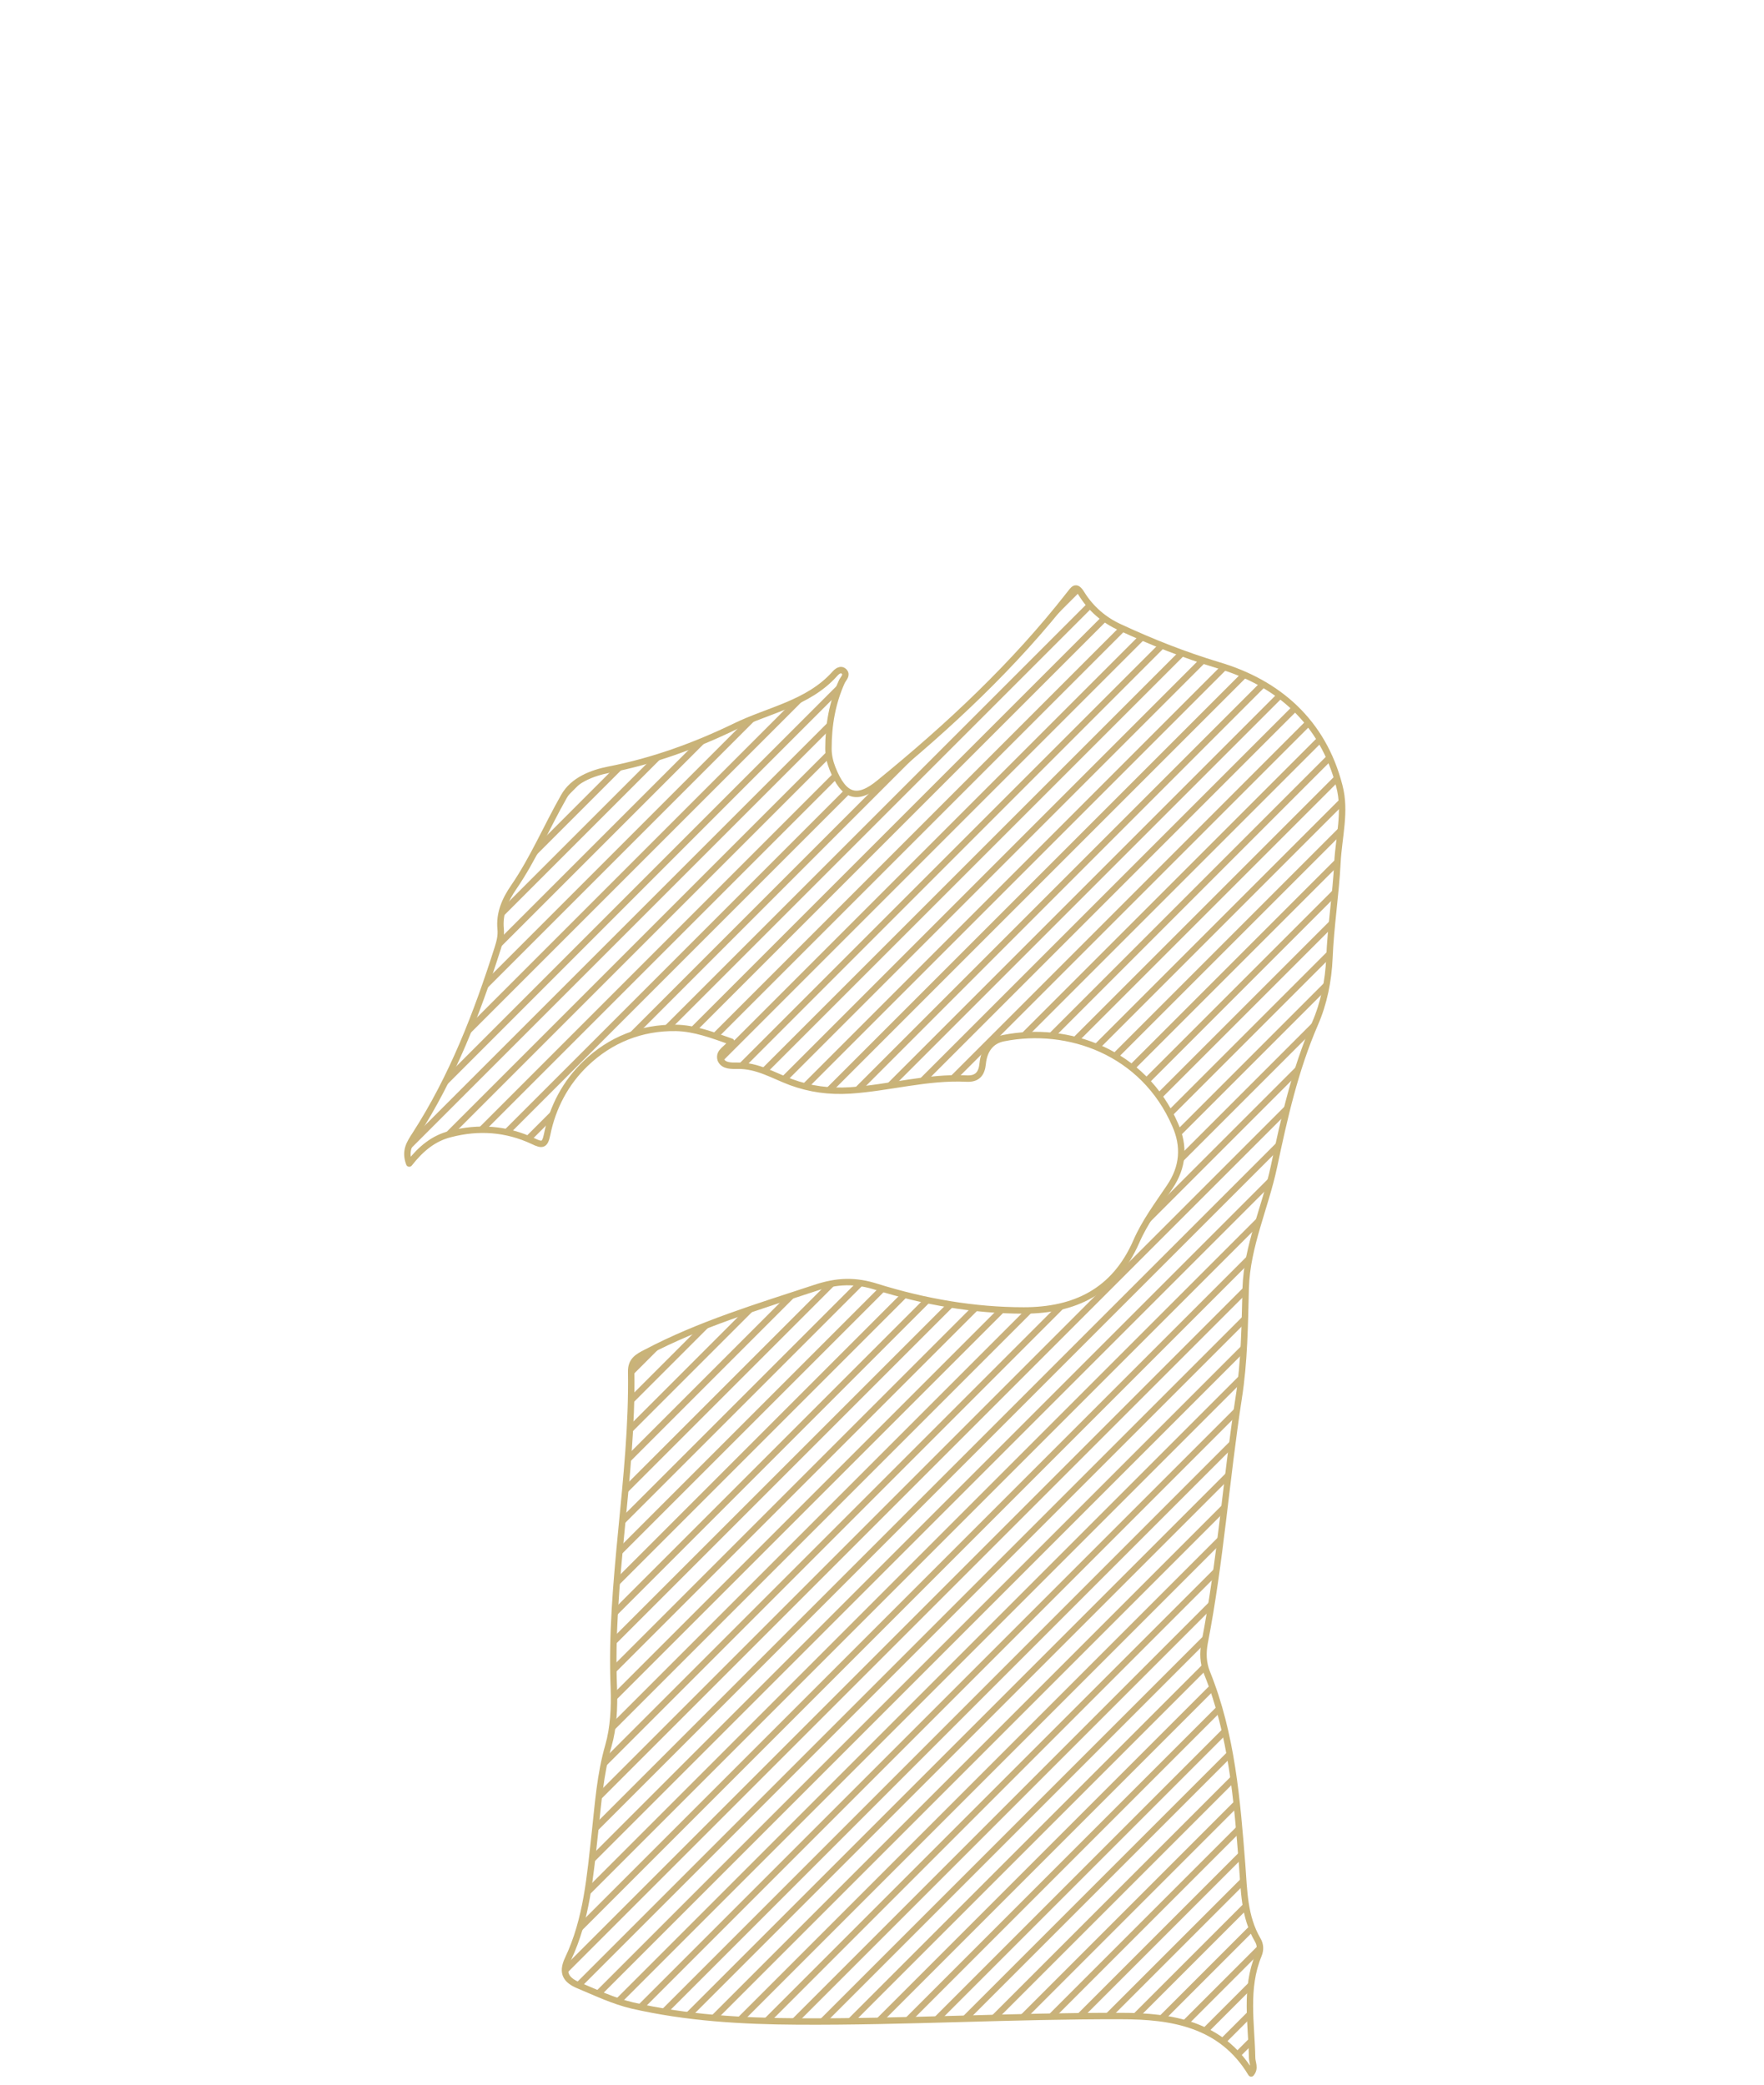 <?xml version="1.0" encoding="utf-8"?>
<!-- Generator: Adobe Illustrator 22.0.1, SVG Export Plug-In . SVG Version: 6.00 Build 0)  -->
<svg version="1.1" id="Capa_1" xmlns="http://www.w3.org/2000/svg" xmlns:xlink="http://www.w3.org/1999/xlink" x="0px" y="0px"
	 viewBox="0 0 550 650" style="enable-background:new 0 0 550 650;" xml:space="preserve">
<style type="text/css">
	.st0{clip-path:url(#SVGID_1_);}
	.st1{fill:#C9B17C;}
</style>
<g>
	<defs>
		<path id="SVGID_3_" d="M228,324.8c-5.9-2.1-11.5-4.2-17.2-4.3c-10.8-0.2-20.5,3.7-28.2,11.1c-6.2,5.9-10.3,13.6-12,22.1
			c-0.7,3.4-1.5,3.5-4.4,2.1c-8.3-3.9-17-4.5-25.8-2.2c-5.2,1.3-9.1,4.5-12.8,9.2c-1.5-4,0.2-6.4,1.8-8.9
			c11.7-18.1,19.3-37.9,25.8-58.3c0.6-1.9,1.1-3.8,0.9-5.9c-0.5-4.9,1.4-9.2,4.1-13.1c6.1-8.9,10.3-18.9,15.6-28.2
			c2.9-5.2,8.9-7.4,14-8.4c13.9-2.7,27-7.5,39.4-13.5c10.4-5.1,22.7-7.1,31-16.3c0.7-0.8,1.9-1.9,3-0.8c1,1.1-0.2,2.1-0.7,3.1
			c-3,6.6-4.2,13.6-4.2,20.9c0,2.2,0.5,4.3,1.3,6.3c3.5,8.7,7.6,10.2,14.7,4.3c21.6-17.6,41.9-36.6,59.1-58.6c1.3-1.6,2-3.2,3.8-0.3
			c2.9,4.7,7.1,8.3,12,10.5c9.9,4.6,20,8.6,30.6,11.8c18.7,5.5,32.7,17.7,37.8,37.7c2.1,7.9-0.2,15.9-0.6,23.9
			c-0.5,9.9-2.1,19.8-2.5,29.8c-0.3,6.9-1.7,14-4.5,20.4c-6.2,14.3-9.6,29.4-12.8,44.6c-2.7,12.7-8.4,24.7-8.8,37.8
			c-0.3,11.5-0.4,23-2.2,34.4c-3.9,25.3-5.7,51-10.6,76.2c-0.6,3.2-0.5,6.3,0.7,9.3c7.8,19.3,9.4,39.7,11,60.1
			c0.6,7.9,0.6,16,4.8,23.2c0.9,1.5,1,3.1,0.3,4.8c-4.3,10.4-2.2,21.3-2,32c0,1.6,1.1,3.2-0.3,4.9c-9.3-15.5-24.9-17.9-40.5-17.9
			c-33.6-0.1-67.3,1.9-100.9,1.7c-17.4-0.1-34.6-1.1-51.6-5c-5.9-1.4-11.3-4-16.8-6.3c-3.5-1.5-5.4-3.6-3.2-8.2
			c5.9-12.4,6.9-26,8.4-39.4c1-9.1,1.6-18.1,4.2-27.1c1.6-5.6,1.9-11.9,1.7-17.8c-1.4-33.1,5.9-65.7,5.4-98.7
			c-0.1-3.5,1.9-4.7,4.7-6.1c16.7-8.8,34.7-14.2,52.6-20.1c6.9-2.3,12.6-2.5,19.4-0.3c14.8,4.6,30.2,7.3,45.7,7.3
			c15.9,0,28.3-5.9,35.1-21.5c2.6-6,6.7-11.5,10.4-17c4.2-6.2,4.7-12.7,1.7-19.4c-9.9-22.8-33.4-31-53.5-27
			c-4.1,0.8-6.1,3.9-6.5,7.9c-0.3,3.2-1.7,4.9-5.1,4.7c-12.2-0.6-24.1,2.9-36.2,3.7c-6.6,0.4-12.5-0.4-18.5-2.6
			c-5.4-2-10.4-5.2-16.6-5.1c-1.8,0-4.4,0.2-5.3-1.9C223.9,327.7,226.9,327.1,228,324.8z"/>
	</defs>
	<clipPath id="SVGID_1_">
		<use xlink:href="#SVGID_3_"  style="overflow:visible;"/>
	</clipPath>
	<g class="st0">
		
			<rect x="-357.9" y="129.8" transform="matrix(0.707 -0.707 0.707 0.707 -91.13 41.595)" class="st1" width="725" height="2"/>
		
			<rect x="-353.5" y="134.2" transform="matrix(0.707 -0.707 0.707 0.707 -92.94 45.964)" class="st1" width="725" height="2"/>
		
			<rect x="-349.1" y="138.5" transform="matrix(0.707 -0.707 0.707 0.707 -94.749 50.332)" class="st1" width="725" height="2"/>
		
			<rect x="-344.7" y="142.9" transform="matrix(0.707 -0.707 0.707 0.707 -96.559 54.7)" class="st1" width="725" height="2"/>
		
			<rect x="-340.4" y="147.3" transform="matrix(0.707 -0.707 0.707 0.707 -98.368 59.069)" class="st1" width="725" height="2"/>
		
			<rect x="-336" y="151.6" transform="matrix(0.707 -0.707 0.707 0.707 -100.178 63.437)" class="st1" width="725" height="2"/>
		
			<rect x="-331.6" y="156" transform="matrix(0.707 -0.707 0.707 0.707 -101.987 67.805)" class="st1" width="725" height="2"/>
		
			<rect x="-327.3" y="160.4" transform="matrix(0.707 -0.707 0.707 0.707 -103.796 72.174)" class="st1" width="725" height="2"/>
		
			<rect x="-322.9" y="164.7" transform="matrix(0.707 -0.707 0.707 0.707 -105.606 76.542)" class="st1" width="725" height="2"/>
		
			<rect x="-318.5" y="169.1" transform="matrix(0.707 -0.707 0.707 0.707 -107.415 80.91)" class="st1" width="725" height="2"/>
		
			<rect x="-314.2" y="173.5" transform="matrix(0.707 -0.707 0.707 0.707 -109.225 85.279)" class="st1" width="725" height="2"/>
		
			<rect x="-309.8" y="177.9" transform="matrix(0.707 -0.707 0.707 0.707 -111.034 89.647)" class="st1" width="725" height="2"/>
		
			<rect x="-305.4" y="182.2" transform="matrix(0.707 -0.707 0.707 0.707 -112.844 94.016)" class="st1" width="725" height="2"/>
		
			<rect x="-301.1" y="186.6" transform="matrix(0.707 -0.707 0.707 0.707 -114.653 98.384)" class="st1" width="725" height="2"/>
		
			<rect x="-296.7" y="191" transform="matrix(0.707 -0.707 0.707 0.707 -116.463 102.752)" class="st1" width="725" height="2"/>
		
			<rect x="-292.3" y="195.3" transform="matrix(0.707 -0.707 0.707 0.707 -118.272 107.121)" class="st1" width="725" height="2"/>
		
			<rect x="-288" y="199.7" transform="matrix(0.707 -0.707 0.707 0.707 -120.081 111.489)" class="st1" width="725" height="2"/>
		
			<rect x="-283.6" y="204.1" transform="matrix(0.707 -0.707 0.707 0.707 -121.891 115.857)" class="st1" width="725" height="2"/>
		
			<rect x="-279.2" y="208.4" transform="matrix(0.707 -0.707 0.707 0.707 -123.7 120.226)" class="st1" width="725" height="2"/>
		
			<rect x="-274.9" y="212.8" transform="matrix(0.707 -0.707 0.707 0.707 -125.51 124.594)" class="st1" width="725" height="2"/>
		
			<rect x="-270.5" y="217.2" transform="matrix(0.707 -0.707 0.707 0.707 -127.319 128.963)" class="st1" width="725" height="2"/>
		
			<rect x="-266.1" y="221.5" transform="matrix(0.707 -0.707 0.707 0.707 -129.129 133.331)" class="st1" width="725" height="2"/>
		
			<rect x="-261.7" y="225.9" transform="matrix(0.707 -0.707 0.707 0.707 -130.938 137.699)" class="st1" width="725" height="2"/>
		
			<rect x="-257.4" y="230.3" transform="matrix(0.707 -0.707 0.707 0.707 -132.748 142.068)" class="st1" width="725" height="2"/>
		
			<rect x="-248.6" y="239" transform="matrix(0.707 -0.707 0.707 0.707 -136.366 150.804)" class="st1" width="725" height="2"/>
		
			<rect x="-239.9" y="247.7" transform="matrix(0.707 -0.707 0.707 0.707 -139.985 159.541)" class="st1" width="725" height="2"/>
		
			<rect x="-231.2" y="256.5" transform="matrix(0.707 -0.707 0.707 0.707 -143.604 168.278)" class="st1" width="725" height="2"/>
		
			<rect x="-222.4" y="265.2" transform="matrix(0.707 -0.707 0.707 0.707 -147.223 177.014)" class="st1" width="725" height="2"/>
		
			<rect x="-213.7" y="274" transform="matrix(0.707 -0.707 0.707 0.707 -150.842 185.751)" class="st1" width="725" height="2"/>
		
			<rect x="-205" y="282.7" transform="matrix(0.707 -0.707 0.707 0.707 -154.461 194.488)" class="st1" width="725" height="2"/>
		
			<rect x="-196.2" y="291.4" transform="matrix(0.707 -0.707 0.707 0.707 -158.08 203.225)" class="st1" width="725" height="2"/>
		
			<rect x="-187.5" y="300.2" transform="matrix(0.707 -0.707 0.707 0.707 -161.698 211.962)" class="st1" width="725" height="2"/>
		
			<rect x="-178.7" y="308.9" transform="matrix(0.707 -0.707 0.707 0.707 -165.317 220.698)" class="st1" width="725" height="2"/>
		
			<rect x="-170" y="317.6" transform="matrix(0.707 -0.707 0.707 0.707 -168.936 229.435)" class="st1" width="725" height="2"/>
		
			<rect x="-161.3" y="326.4" transform="matrix(0.707 -0.707 0.707 0.707 -172.555 238.172)" class="st1" width="725" height="2"/>
		
			<rect x="-152.5" y="335.1" transform="matrix(0.707 -0.707 0.707 0.707 -176.174 246.908)" class="st1" width="725" height="2"/>
		
			<rect x="-143.8" y="343.9" transform="matrix(0.707 -0.707 0.707 0.707 -179.793 255.645)" class="st1" width="725" height="2"/>
		
			<rect x="-135.1" y="352.6" transform="matrix(0.707 -0.707 0.707 0.707 -183.412 264.382)" class="st1" width="725" height="2"/>
		
			<rect x="-126.3" y="361.3" transform="matrix(0.707 -0.707 0.707 0.707 -187.031 273.119)" class="st1" width="725" height="2"/>
		
			<rect x="-117.6" y="370.1" transform="matrix(0.707 -0.707 0.707 0.707 -190.649 281.855)" class="st1" width="725" height="2"/>
		
			<rect x="-108.9" y="378.8" transform="matrix(0.707 -0.707 0.707 0.707 -194.268 290.592)" class="st1" width="725" height="2"/>
		
			<rect x="-100.1" y="387.5" transform="matrix(0.707 -0.707 0.707 0.707 -197.887 299.329)" class="st1" width="725" height="2"/>
		
			<rect x="-91.4" y="396.3" transform="matrix(0.707 -0.707 0.707 0.707 -201.506 308.066)" class="st1" width="725" height="2"/>
		
			<rect x="-82.6" y="405" transform="matrix(0.707 -0.707 0.707 0.707 -205.125 316.802)" class="st1" width="725" height="2"/>
		
			<rect x="-73.9" y="413.7" transform="matrix(0.707 -0.707 0.707 0.707 -208.744 325.539)" class="st1" width="725" height="2"/>
		
			<rect x="-65.2" y="422.5" transform="matrix(0.707 -0.707 0.707 0.707 -212.363 334.276)" class="st1" width="725" height="2"/>
		
			<rect x="-56.4" y="431.2" transform="matrix(0.707 -0.707 0.707 0.707 -215.982 343.012)" class="st1" width="725" height="2"/>
		
			<rect x="-47.7" y="440" transform="matrix(0.707 -0.707 0.707 0.707 -219.601 351.749)" class="st1" width="725" height="2"/>
		
			<rect x="-39" y="448.7" transform="matrix(0.707 -0.707 0.707 0.707 -223.219 360.486)" class="st1" width="725" height="2"/>
		
			<rect x="-30.2" y="457.4" transform="matrix(0.707 -0.707 0.707 0.707 -226.838 369.223)" class="st1" width="725" height="2"/>
		
			<rect x="-21.5" y="466.2" transform="matrix(0.707 -0.707 0.707 0.707 -230.457 377.959)" class="st1" width="725" height="2"/>
		
			<rect x="-12.8" y="474.9" transform="matrix(0.707 -0.707 0.707 0.707 -234.076 386.696)" class="st1" width="725" height="2"/>
		
			<rect x="-4" y="483.6" transform="matrix(0.707 -0.707 0.707 0.707 -237.695 395.433)" class="st1" width="725" height="2"/>
		
			<rect x="4.7" y="492.4" transform="matrix(0.707 -0.707 0.707 0.707 -241.314 404.17)" class="st1" width="725" height="2"/>
		
			<rect x="13.5" y="501.1" transform="matrix(0.707 -0.707 0.707 0.707 -244.933 412.906)" class="st1" width="725" height="2"/>
		
			<rect x="22.2" y="509.8" transform="matrix(0.707 -0.707 0.707 0.707 -248.552 421.643)" class="st1" width="725" height="2"/>
		
			<rect x="30.9" y="518.6" transform="matrix(0.707 -0.707 0.707 0.707 -252.17 430.38)" class="st1" width="725" height="2"/>
		
			<rect x="39.7" y="527.3" transform="matrix(0.707 -0.707 0.707 0.707 -255.789 439.116)" class="st1" width="725" height="2"/>
		
			<rect x="48.4" y="536.1" transform="matrix(0.707 -0.707 0.707 0.707 -259.408 447.853)" class="st1" width="725" height="2"/>
		
			<rect x="57.1" y="544.8" transform="matrix(0.707 -0.707 0.707 0.707 -263.027 456.59)" class="st1" width="725" height="2"/>
		
			<rect x="65.9" y="553.5" transform="matrix(0.707 -0.707 0.707 0.707 -266.646 465.327)" class="st1" width="725" height="2"/>
		
			<rect x="74.6" y="562.3" transform="matrix(0.707 -0.707 0.707 0.707 -270.265 474.063)" class="st1" width="725" height="2"/>
		
			<rect x="83.4" y="571" transform="matrix(0.707 -0.707 0.707 0.707 -273.884 482.8)" class="st1" width="725" height="2"/>
		
			<rect x="92.1" y="579.7" transform="matrix(0.707 -0.707 0.707 0.707 -277.502 491.537)" class="st1" width="725" height="2"/>
		
			<rect x="100.8" y="588.5" transform="matrix(0.707 -0.707 0.707 0.707 -281.121 500.274)" class="st1" width="725" height="2"/>
		
			<rect x="109.6" y="597.2" transform="matrix(0.707 -0.707 0.707 0.707 -284.74 509.01)" class="st1" width="725" height="2"/>
		
			<rect x="118.3" y="606" transform="matrix(0.707 -0.707 0.707 0.707 -288.359 517.747)" class="st1" width="725" height="2"/>
		
			<rect x="127" y="614.7" transform="matrix(0.707 -0.707 0.707 0.707 -291.978 526.484)" class="st1" width="725" height="2"/>
		
			<rect x="-253" y="234.6" transform="matrix(0.707 -0.707 0.707 0.707 -134.557 146.436)" class="st1" width="725" height="2"/>
		
			<rect x="-244.3" y="243.4" transform="matrix(0.707 -0.707 0.707 0.707 -138.176 155.173)" class="st1" width="725" height="2"/>
		
			<rect x="-235.5" y="252.1" transform="matrix(0.707 -0.707 0.707 0.707 -141.795 163.909)" class="st1" width="725" height="2"/>
		
			<rect x="-226.8" y="260.9" transform="matrix(0.707 -0.707 0.707 0.707 -145.413 172.646)" class="st1" width="725" height="2"/>
		
			<rect x="-218.1" y="269.6" transform="matrix(0.707 -0.707 0.707 0.707 -149.032 181.383)" class="st1" width="725" height="2"/>
		
			<rect x="-209.3" y="278.3" transform="matrix(0.707 -0.707 0.707 0.707 -152.651 190.12)" class="st1" width="725" height="2"/>
		
			<rect x="-200.6" y="287.1" transform="matrix(0.707 -0.707 0.707 0.707 -156.27 198.856)" class="st1" width="725" height="2"/>
		
			<rect x="-191.9" y="295.8" transform="matrix(0.707 -0.707 0.707 0.707 -159.889 207.593)" class="st1" width="725" height="2"/>
		
			<rect x="-183.1" y="304.5" transform="matrix(0.707 -0.707 0.707 0.707 -163.508 216.33)" class="st1" width="725" height="2"/>
		
			<rect x="-174.4" y="313.3" transform="matrix(0.707 -0.707 0.707 0.707 -167.127 225.067)" class="st1" width="725" height="2"/>
		
			<rect x="-165.6" y="322" transform="matrix(0.707 -0.707 0.707 0.707 -170.746 233.803)" class="st1" width="725" height="2"/>
		
			<rect x="-156.9" y="330.7" transform="matrix(0.707 -0.707 0.707 0.707 -174.364 242.54)" class="st1" width="725" height="2"/>
		
			<rect x="-148.2" y="339.5" transform="matrix(0.707 -0.707 0.707 0.707 -177.983 251.277)" class="st1" width="725" height="2"/>
		
			<rect x="-139.4" y="348.2" transform="matrix(0.707 -0.707 0.707 0.707 -181.602 260.014)" class="st1" width="725" height="2"/>
		
			<rect x="-130.7" y="357" transform="matrix(0.707 -0.707 0.707 0.707 -185.221 268.75)" class="st1" width="725" height="2"/>
		<rect x="-122" y="365.7" transform="matrix(0.707 -0.707 0.707 0.707 -188.84 277.487)" class="st1" width="725" height="2"/>
		
			<rect x="-113.2" y="374.4" transform="matrix(0.707 -0.707 0.707 0.707 -192.459 286.224)" class="st1" width="725" height="2"/>
		
			<rect x="-104.5" y="383.2" transform="matrix(0.707 -0.707 0.707 0.707 -196.078 294.96)" class="st1" width="725" height="2"/>
		
			<rect x="-95.7" y="391.9" transform="matrix(0.707 -0.707 0.707 0.707 -199.697 303.697)" class="st1" width="725" height="2"/>
		
			<rect x="-87" y="400.6" transform="matrix(0.707 -0.707 0.707 0.707 -203.315 312.434)" class="st1" width="725" height="2"/>
		
			<rect x="-78.3" y="409.4" transform="matrix(0.707 -0.707 0.707 0.707 -206.934 321.171)" class="st1" width="725" height="2"/>
		
			<rect x="-69.5" y="418.1" transform="matrix(0.707 -0.707 0.707 0.707 -210.553 329.907)" class="st1" width="725" height="2"/>
		
			<rect x="-60.8" y="426.9" transform="matrix(0.707 -0.707 0.707 0.707 -214.172 338.644)" class="st1" width="725" height="2"/>
		
			<rect x="-52.1" y="435.6" transform="matrix(0.707 -0.707 0.707 0.707 -217.791 347.381)" class="st1" width="725" height="2"/>
		
			<rect x="-43.3" y="444.3" transform="matrix(0.707 -0.707 0.707 0.707 -221.41 356.118)" class="st1" width="725" height="2"/>
		
			<rect x="-34.6" y="453.1" transform="matrix(0.707 -0.707 0.707 0.707 -225.029 364.854)" class="st1" width="725" height="2"/>
		
			<rect x="-25.9" y="461.8" transform="matrix(0.707 -0.707 0.707 0.707 -228.648 373.591)" class="st1" width="725" height="2"/>
		
			<rect x="-17.1" y="470.5" transform="matrix(0.707 -0.707 0.707 0.707 -232.267 382.328)" class="st1" width="725" height="2"/>
		
			<rect x="-8.4" y="479.3" transform="matrix(0.707 -0.707 0.707 0.707 -235.885 391.065)" class="st1" width="725" height="2"/>
		<rect x="0.4" y="488" transform="matrix(0.707 -0.707 0.707 0.707 -239.504 399.801)" class="st1" width="725" height="2"/>
		
			<rect x="9.1" y="496.7" transform="matrix(0.707 -0.707 0.707 0.707 -243.123 408.538)" class="st1" width="725" height="2"/>
		
			<rect x="17.8" y="505.5" transform="matrix(0.707 -0.707 0.707 0.707 -246.742 417.275)" class="st1" width="725" height="2"/>
		
			<rect x="26.6" y="514.2" transform="matrix(0.707 -0.707 0.707 0.707 -250.361 426.011)" class="st1" width="725" height="2"/>
		
			<rect x="35.3" y="523" transform="matrix(0.707 -0.707 0.707 0.707 -253.98 434.748)" class="st1" width="725" height="2"/>
		
			<rect x="44" y="531.7" transform="matrix(0.707 -0.707 0.707 0.707 -257.599 443.485)" class="st1" width="725" height="2"/>
		
			<rect x="52.8" y="540.4" transform="matrix(0.707 -0.707 0.707 0.707 -261.217 452.222)" class="st1" width="725" height="2"/>
		
			<rect x="61.5" y="549.2" transform="matrix(0.707 -0.707 0.707 0.707 -264.836 460.958)" class="st1" width="725" height="2"/>
		
			<rect x="70.2" y="557.9" transform="matrix(0.707 -0.707 0.707 0.707 -268.455 469.695)" class="st1" width="725" height="2"/>
		
			<rect x="79" y="566.6" transform="matrix(0.707 -0.707 0.707 0.707 -272.074 478.432)" class="st1" width="725" height="2"/>
		
			<rect x="87.7" y="575.4" transform="matrix(0.707 -0.707 0.707 0.707 -275.693 487.169)" class="st1" width="725" height="2"/>
		
			<rect x="96.5" y="584.1" transform="matrix(0.707 -0.707 0.707 0.707 -279.312 495.905)" class="st1" width="725" height="2"/>
		
			<rect x="105.2" y="592.8" transform="matrix(0.707 -0.707 0.707 0.707 -282.931 504.642)" class="st1" width="725" height="2"/>
		
			<rect x="113.9" y="601.6" transform="matrix(0.707 -0.707 0.707 0.707 -286.55 513.379)" class="st1" width="725" height="2"/>
		
			<rect x="122.7" y="610.3" transform="matrix(0.707 -0.707 0.707 0.707 -290.168 522.115)" class="st1" width="725" height="2"/>
		
			<rect x="131.4" y="619.1" transform="matrix(0.707 -0.707 0.707 0.707 -293.787 530.852)" class="st1" width="725" height="2"/>
		
			<rect x="140.1" y="627.8" transform="matrix(0.707 -0.707 0.707 0.707 -297.406 539.589)" class="st1" width="725" height="2"/>
		
			<rect x="148.9" y="636.5" transform="matrix(0.707 -0.707 0.707 0.707 -301.025 548.326)" class="st1" width="725" height="2"/>
		
			<rect x="157.6" y="645.3" transform="matrix(0.707 -0.707 0.707 0.707 -304.644 557.062)" class="st1" width="725" height="2"/>
		
			<rect x="166.4" y="654" transform="matrix(0.707 -0.707 0.707 0.707 -308.263 565.799)" class="st1" width="725" height="2"/>
		
			<rect x="170.7" y="658.4" transform="matrix(0.707 -0.707 0.707 0.707 -310.072 570.168)" class="st1" width="725" height="2"/>
		
			<rect x="175.1" y="662.7" transform="matrix(0.707 -0.707 0.707 0.707 -311.882 574.536)" class="st1" width="725" height="2"/>
		
			<rect x="179.5" y="667.1" transform="matrix(0.707 -0.707 0.707 0.707 -313.691 578.904)" class="st1" width="725" height="2"/>
		
			<rect x="183.8" y="671.5" transform="matrix(0.707 -0.707 0.707 0.707 -315.501 583.273)" class="st1" width="725" height="2"/>
		
			<rect x="188.2" y="675.8" transform="matrix(0.707 -0.707 0.707 0.707 -317.31 587.641)" class="st1" width="725" height="2"/>
		
			<rect x="192.6" y="680.2" transform="matrix(0.707 -0.707 0.707 0.707 -319.12 592.009)" class="st1" width="725" height="2"/>
		
			<rect x="196.9" y="684.6" transform="matrix(0.707 -0.707 0.707 0.707 -320.929 596.378)" class="st1" width="725" height="2"/>
		
			<rect x="135.8" y="623.4" transform="matrix(0.707 -0.707 0.707 0.707 -295.597 535.221)" class="st1" width="725" height="2"/>
		
			<rect x="144.5" y="632.2" transform="matrix(0.707 -0.707 0.707 0.707 -299.216 543.957)" class="st1" width="725" height="2"/>
		
			<rect x="153.2" y="640.9" transform="matrix(0.707 -0.707 0.707 0.707 -302.835 552.694)" class="st1" width="725" height="2"/>
		
			<rect x="162" y="649.6" transform="matrix(0.707 -0.707 0.707 0.707 -306.453 561.431)" class="st1" width="725" height="2"/>
	</g>
	<g class="st0">
		<g>
			<defs>
				<path id="SVGID_2_" d="M228,324.8c-5.9-2.1-11.5-4.2-17.2-4.3c-10.8-0.2-20.5,3.7-28.2,11.1c-6.2,5.9-10.3,13.6-12,22.1
					c-0.7,3.4-1.5,3.5-4.4,2.1c-8.3-3.9-17-4.5-25.8-2.2c-5.2,1.3-9.1,4.5-12.8,9.2c-1.5-4,0.2-6.4,1.8-8.9
					c11.7-18.1,19.3-37.9,25.8-58.3c0.6-1.9,1.1-3.8,0.9-5.9c-0.5-4.9,1.4-9.2,4.1-13.1c6.1-8.9,10.3-18.9,15.6-28.2
					c2.9-5.2,8.9-7.4,14-8.4c13.9-2.7,27-7.5,39.4-13.5c10.4-5.1,22.7-7.1,31-16.3c0.7-0.8,1.9-1.9,3-0.8c1,1.1-0.2,2.1-0.7,3.1
					c-3,6.6-4.2,13.6-4.2,20.9c0,2.2,0.5,4.3,1.3,6.3c3.5,8.7,7.6,10.2,14.7,4.3c21.6-17.6,41.9-36.6,59.1-58.6
					c1.3-1.6,2-3.2,3.8-0.3c2.9,4.7,7.1,8.3,12,10.5c9.9,4.6,20,8.6,30.6,11.8c18.7,5.5,32.7,17.7,37.8,37.7
					c2.1,7.9-0.2,15.9-0.6,23.9c-0.5,9.9-2.1,19.8-2.5,29.8c-0.3,6.9-1.7,14-4.5,20.4c-6.2,14.3-9.6,29.4-12.8,44.6
					c-2.7,12.7-8.4,24.7-8.8,37.8c-0.3,11.5-0.4,23-2.2,34.4c-3.9,25.3-5.7,51-10.6,76.2c-0.6,3.2-0.5,6.3,0.7,9.3
					c7.8,19.3,9.4,39.7,11,60.1c0.6,7.9,0.6,16,4.8,23.2c0.9,1.5,1,3.1,0.3,4.8c-4.3,10.4-2.2,21.3-2,32c0,1.6,1.1,3.2-0.3,4.9
					c-9.3-15.5-24.9-17.9-40.5-17.9c-33.6-0.1-67.3,1.9-100.9,1.7c-17.4-0.1-34.6-1.1-51.6-5c-5.9-1.4-11.3-4-16.8-6.3
					c-3.5-1.5-5.4-3.6-3.2-8.2c5.9-12.4,6.9-26,8.4-39.4c1-9.1,1.6-18.1,4.2-27.1c1.6-5.6,1.9-11.9,1.7-17.8
					c-1.4-33.1,5.9-65.7,5.4-98.7c-0.1-3.5,1.9-4.7,4.7-6.1c16.7-8.8,34.7-14.2,52.6-20.1c6.9-2.3,12.6-2.5,19.4-0.3
					c14.8,4.6,30.2,7.3,45.7,7.3c15.9,0,28.3-5.9,35.1-21.5c2.6-6,6.7-11.5,10.4-17c4.2-6.2,4.7-12.7,1.7-19.4
					c-9.9-22.8-33.4-31-53.5-27c-4.1,0.8-6.1,3.9-6.5,7.9c-0.3,3.2-1.7,4.9-5.1,4.7c-12.2-0.6-24.1,2.9-36.2,3.7
					c-6.6,0.4-12.5-0.4-18.5-2.6c-5.4-2-10.4-5.2-16.6-5.1c-1.8,0-4.4,0.2-5.3-1.9C223.9,327.7,226.9,327.1,228,324.8z"/>
			</defs>
			<clipPath id="SVGID_4_">
				<use xlink:href="#SVGID_2_"  style="overflow:visible;"/>
			</clipPath>
		</g>
	</g>
	
		<use xlink:href="#SVGID_3_"  style="overflow:visible;fill:none;stroke:#C9B378;stroke-width:2;stroke-linejoin:round;stroke-miterlimit:10;"/>
</g>
</svg>
